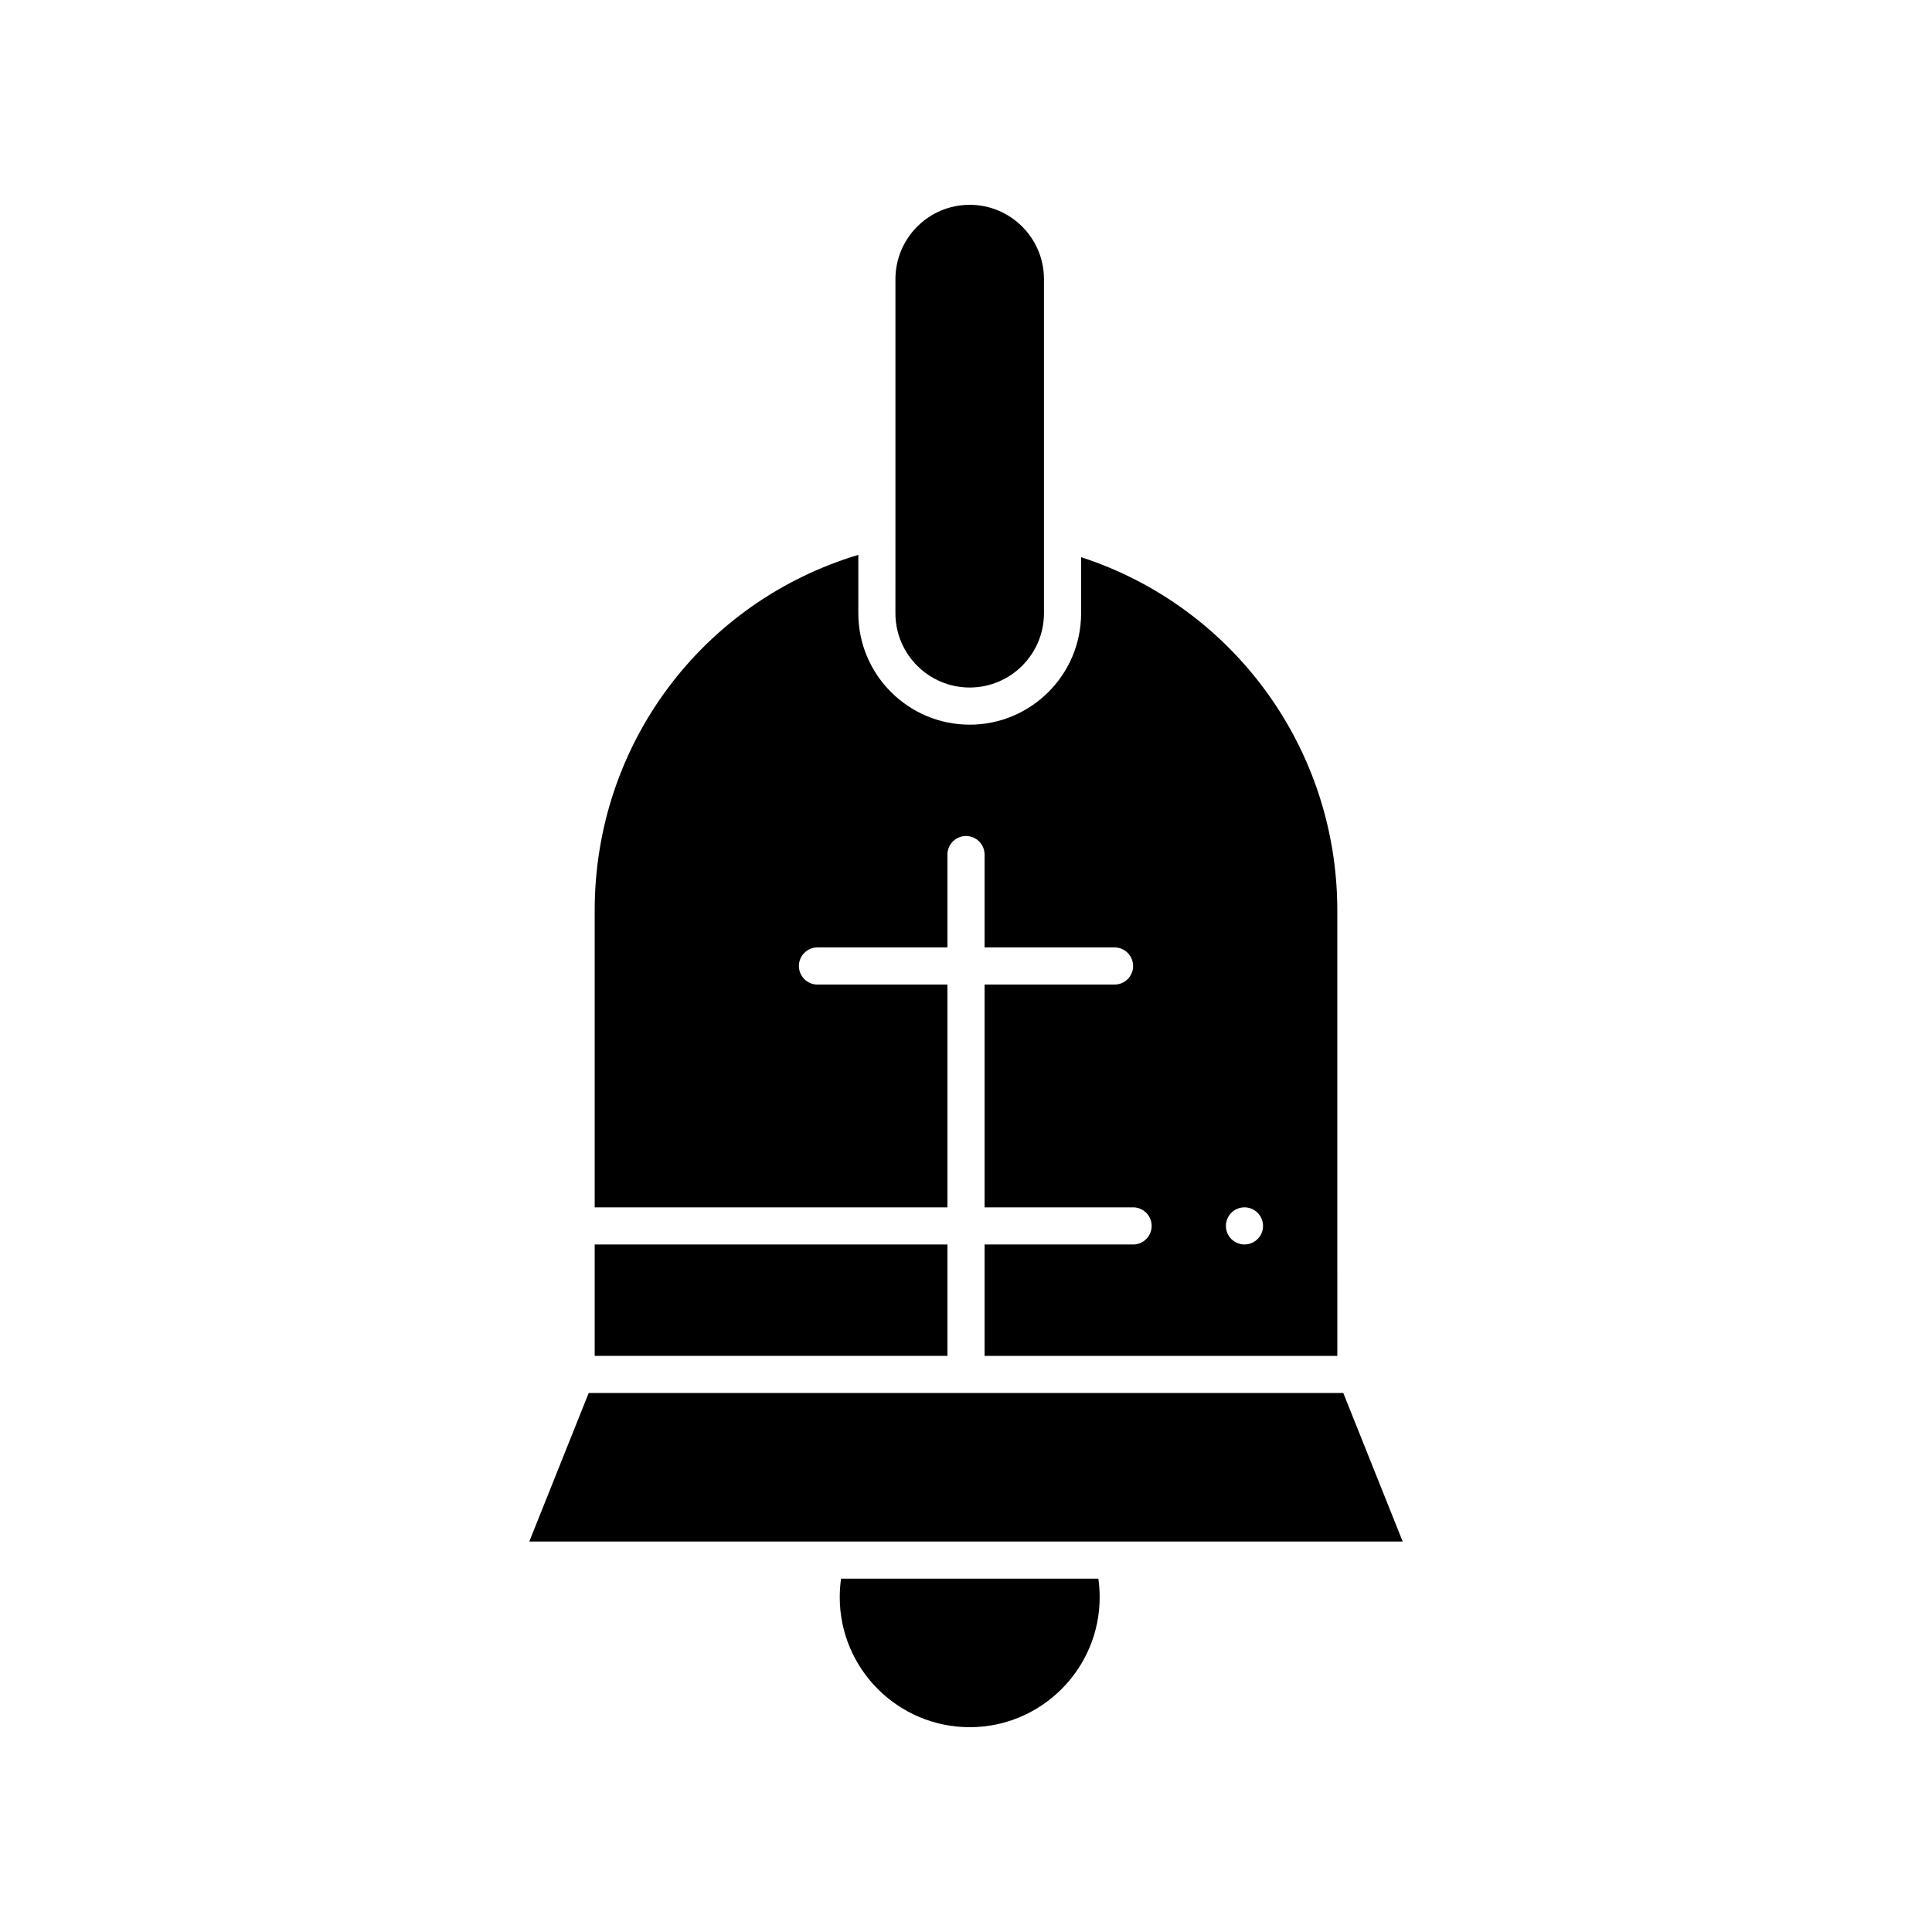 <?xml version="1.0" encoding="UTF-8"?>
<!-- Uploaded to: ICON Repo, www.iconrepo.com, Generator: ICON Repo Mixer Tools -->
<svg fill="#000000" width="800px" height="800px" version="1.1" viewBox="144 144 512 512" xmlns="http://www.w3.org/2000/svg">
 <g>
  <path d="m395.08 404.92h-34.441c-2.719 0-4.922-2.203-4.922-4.922s2.203-4.922 4.922-4.922h34.441v-24.602c0-2.719 2.203-4.922 4.922-4.922s4.922 2.203 4.922 4.922v24.602h34.441c2.719 0 4.922 2.203 4.922 4.922s-2.203 4.922-4.922 4.922h-34.441v59.039h39.359c2.719 0 4.922 2.203 4.922 4.922s-2.203 4.922-4.922 4.922h-39.359v29.52h93.48l-0.004-118.08c0-42.898-27.613-80.508-67.895-93.582v14.863c0 16.277-13.242 29.52-29.52 29.52s-29.52-13.242-29.52-29.52v-15.48c-41.438 12.453-69.863 50.34-69.863 94.203v78.719h93.48zm75.238 60.477c0.926-0.914 2.191-1.438 3.484-1.438 1.297 0 2.559 0.523 3.473 1.438 0.926 0.926 1.445 2.191 1.445 3.484 0 1.297-0.523 2.559-1.445 3.473-0.918 0.926-2.188 1.445-3.477 1.445s-2.559-0.523-3.484-1.445c-0.914-0.918-1.438-2.176-1.438-3.473 0.004-1.289 0.523-2.559 1.441-3.484z"/>
  <path d="m301.6 473.8h93.48v29.52h-93.48z"/>
  <path d="m400.98 326.2c10.852 0 19.68-8.828 19.68-19.68v-88.562c0-10.852-8.828-19.68-19.68-19.68s-19.68 8.828-19.68 19.68v66.676l-0.004 21.887c0 10.852 8.832 19.68 19.684 19.68z"/>
  <path d="m366.89 562.36c-0.23 1.625-0.348 3.269-0.348 4.922 0 18.992 15.449 34.441 34.441 34.441s34.441-15.449 34.441-34.441c0-1.652-0.117-3.297-0.348-4.922z"/>
  <path d="m499.99 513.16h-199.98l-15.742 39.359h231.46z"/>
 </g>
</svg>